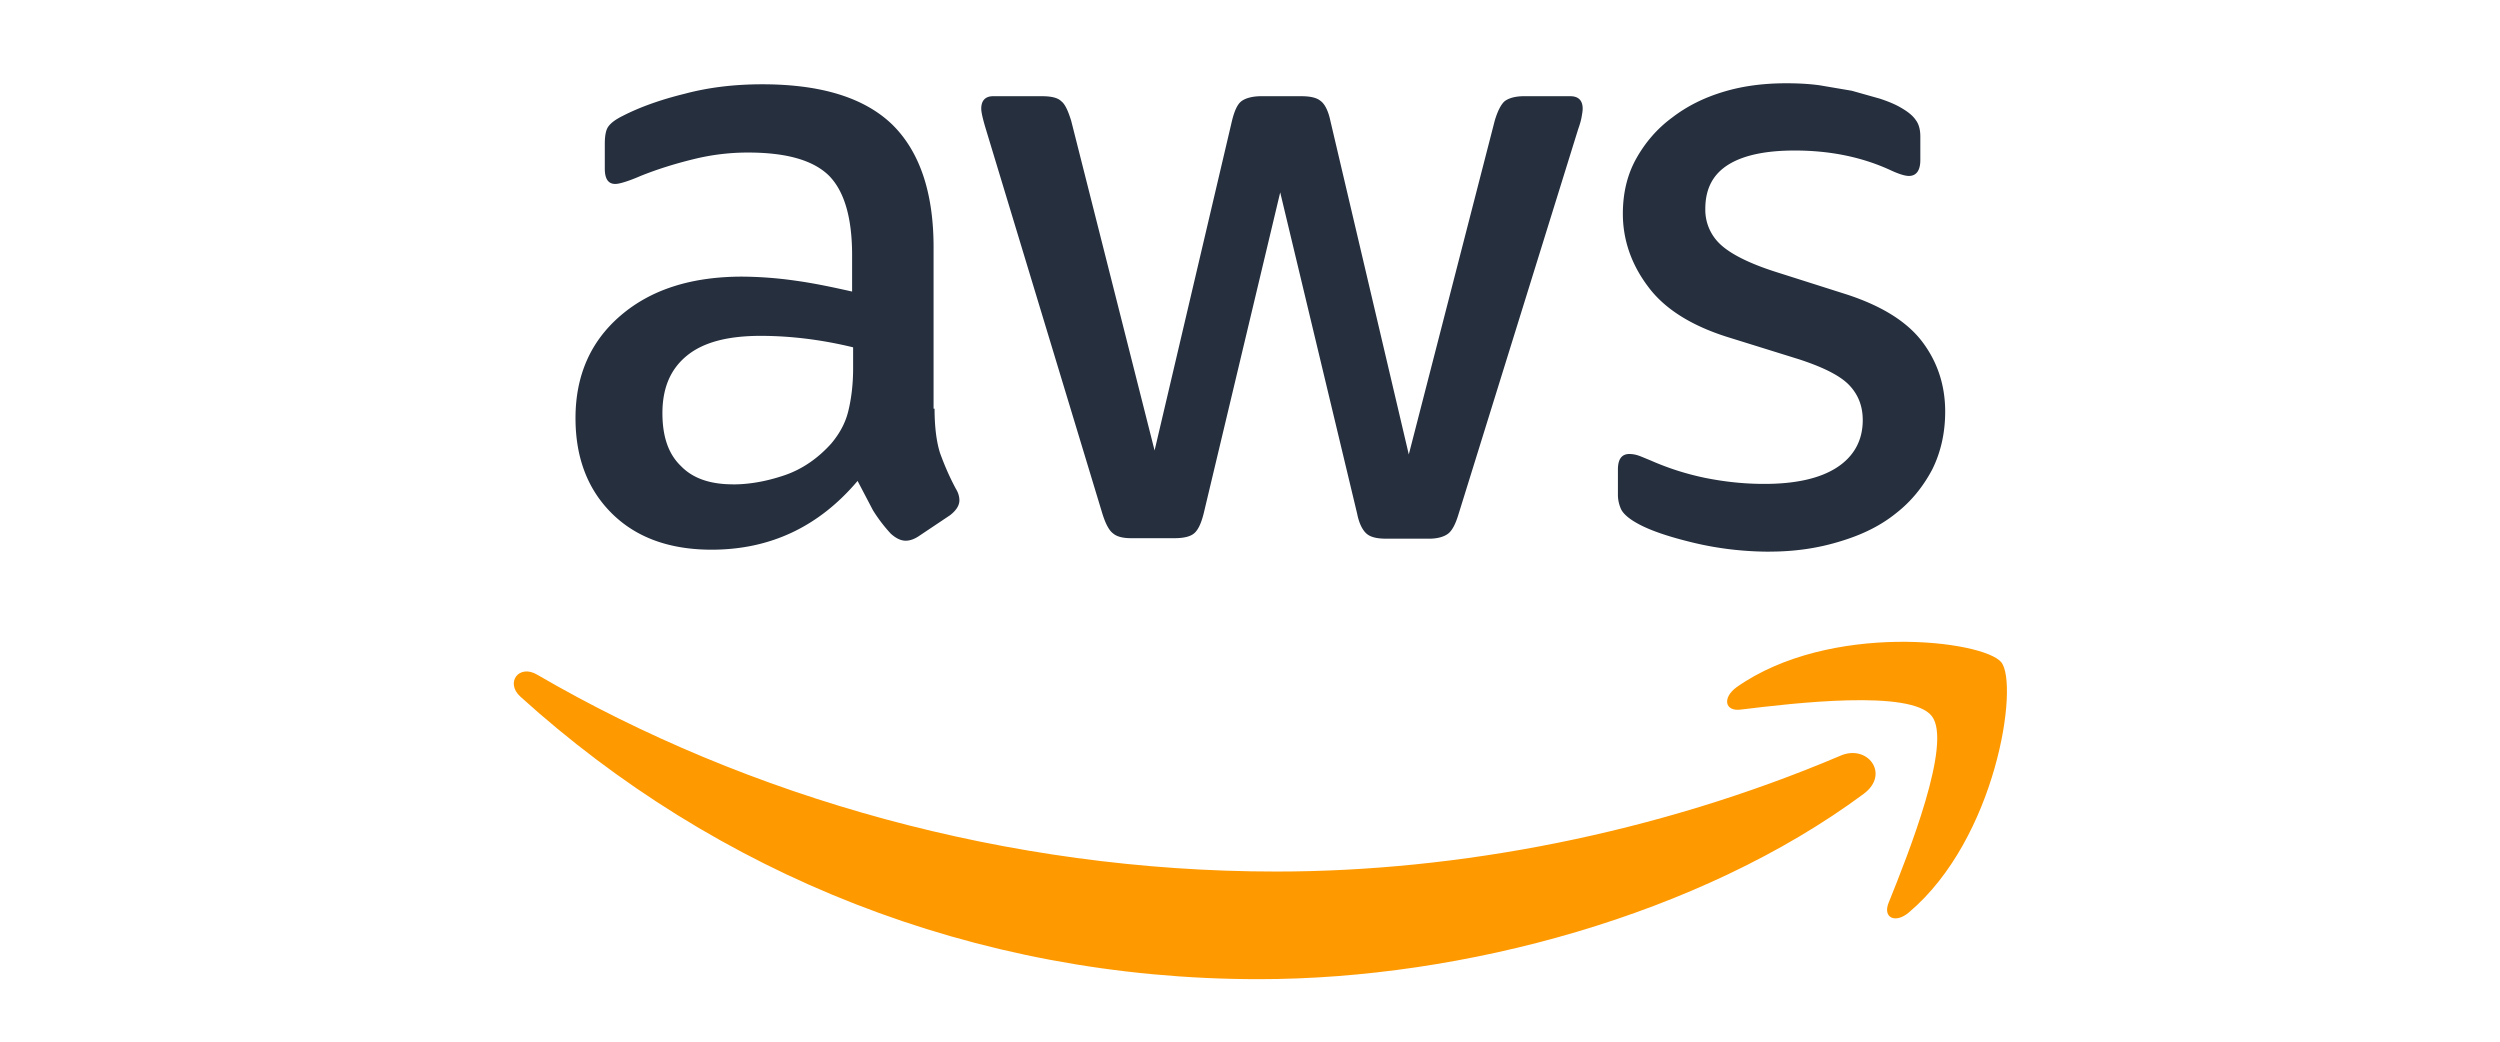 <svg xmlns="http://www.w3.org/2000/svg" width="120" height="50" fill="none" xmlns:v="https://vecta.io/nano"><path d="M44.859 19.615c0 .885.095 1.602.262 2.129.191.526.429 1.1.763 1.722.119.191.167.383.167.55 0 .239-.143.478-.453.718l-1.502 1.005c-.214.143-.429.215-.62.215-.238 0-.477-.12-.715-.335a7.4 7.4 0 0 1-.858-1.124l-.739-1.411c-1.859 2.2-4.195 3.301-7.008 3.301-2.002 0-3.599-.574-4.768-1.722s-1.764-2.679-1.764-4.592c0-2.033.715-3.683 2.169-4.927s3.385-1.866 5.84-1.866a18.81 18.81 0 0 1 2.527.191c.882.12 1.788.311 2.741.526v-1.746c0-1.818-.381-3.085-1.12-3.827-.763-.741-2.05-1.1-3.886-1.1a10.81 10.81 0 0 0-2.575.311c-.882.215-1.74.478-2.574.813-.381.167-.668.263-.834.311s-.286.072-.381.072c-.334 0-.501-.239-.501-.741V6.915c0-.383.048-.67.167-.837s.334-.335.668-.502c.834-.431 1.835-.789 3.003-1.076 1.168-.311 2.408-.454 3.719-.454 2.837 0 4.91.646 6.245 1.937 1.311 1.292 1.979 3.253 1.979 5.884v7.749h.048zm-9.678 3.636c.787 0 1.597-.143 2.455-.431s1.621-.813 2.265-1.531c.381-.454.668-.957.811-1.531s.238-1.268.238-2.081v-1.005a19.86 19.86 0 0 0-2.193-.407c-.763-.096-1.502-.144-2.241-.144-1.597 0-2.765.311-3.552.957s-1.168 1.555-1.168 2.75c0 1.124.286 1.961.882 2.535.572.598 1.406.885 2.503.885h0zm19.142 2.583c-.429 0-.715-.072-.906-.239-.191-.143-.358-.478-.501-.933L47.314 6.173c-.143-.478-.214-.789-.214-.957 0-.383.191-.598.572-.598h2.336c.453 0 .763.072.93.239.191.143.334.478.477.933l4.005 15.833L59.137 5.79c.119-.478.262-.789.453-.933s.524-.239.953-.239h1.907c.453 0 .763.072.953.239.191.143.358.478.453.933l3.766 16.025L71.748 5.79c.143-.478.31-.789.477-.933.191-.144.501-.239.93-.239h2.217c.381 0 .596.191.596.598 0 .12-.024.239-.048.383s-.072.335-.167.598l-5.745 18.488c-.143.478-.31.789-.501.933s-.501.239-.906.239h-2.05c-.453 0-.763-.072-.954-.239s-.358-.478-.453-.957L61.45 9.234l-3.671 15.403c-.119.478-.262.789-.453.957s-.524.239-.953.239h-2.05 0zm30.631.646c-1.24 0-2.479-.143-3.671-.43s-2.122-.598-2.741-.957c-.381-.215-.644-.454-.739-.67a1.69 1.69 0 0 1-.143-.67v-1.22c0-.502.191-.741.548-.741.143 0 .286.024.429.072s.358.143.596.239a12.93 12.93 0 0 0 2.622.837c.954.191 1.883.287 2.837.287 1.502 0 2.67-.263 3.48-.789s1.24-1.292 1.24-2.272c0-.67-.215-1.22-.644-1.674s-1.24-.861-2.408-1.244l-3.457-1.076c-1.74-.55-3.027-1.363-3.814-2.44-.787-1.052-1.192-2.224-1.192-3.468 0-1.005.215-1.889.644-2.655s1.001-1.435 1.716-1.961c.715-.55 1.526-.957 2.479-1.244s1.955-.407 3.004-.407c.524 0 1.073.024 1.597.096l1.549.263 1.359.383c.429.144.763.287 1.001.431.334.191.572.383.715.598.143.191.215.454.215.789V7.68c0 .502-.191.765-.548.765-.191 0-.501-.096-.906-.287-1.359-.622-2.884-.933-4.577-.933-1.359 0-2.431.215-3.17.67s-1.12 1.148-1.12 2.129a2.26 2.26 0 0 0 .715 1.698c.477.454 1.359.909 2.622 1.315l3.385 1.076c1.716.55 2.956 1.316 3.695 2.296s1.097 2.105 1.097 3.348c0 1.029-.215 1.961-.62 2.774-.429.813-1.001 1.531-1.74 2.105-.739.598-1.621 1.028-2.646 1.339-1.073.335-2.193.502-3.409.502h0z" fill="#252f3e"/><path d="M89.46 38.103C81.617 43.915 70.223 47 60.425 47c-13.73 0-26.102-5.094-35.446-13.561-.739-.67-.072-1.579.81-1.052 10.107 5.884 22.574 9.447 35.47 9.447 8.701 0 18.26-1.818 27.056-5.549 1.311-.598 2.431.861 1.144 1.818zm3.266-3.731c-1.001-1.291-6.627-.622-9.178-.311-.763.096-.882-.574-.191-1.076 4.481-3.157 11.847-2.248 12.705-1.196.858 1.076-.238 8.467-4.434 12.006-.644.55-1.263.263-.977-.454.954-2.368 3.075-7.701 2.074-8.969h0z" fill="#f90"/></svg>